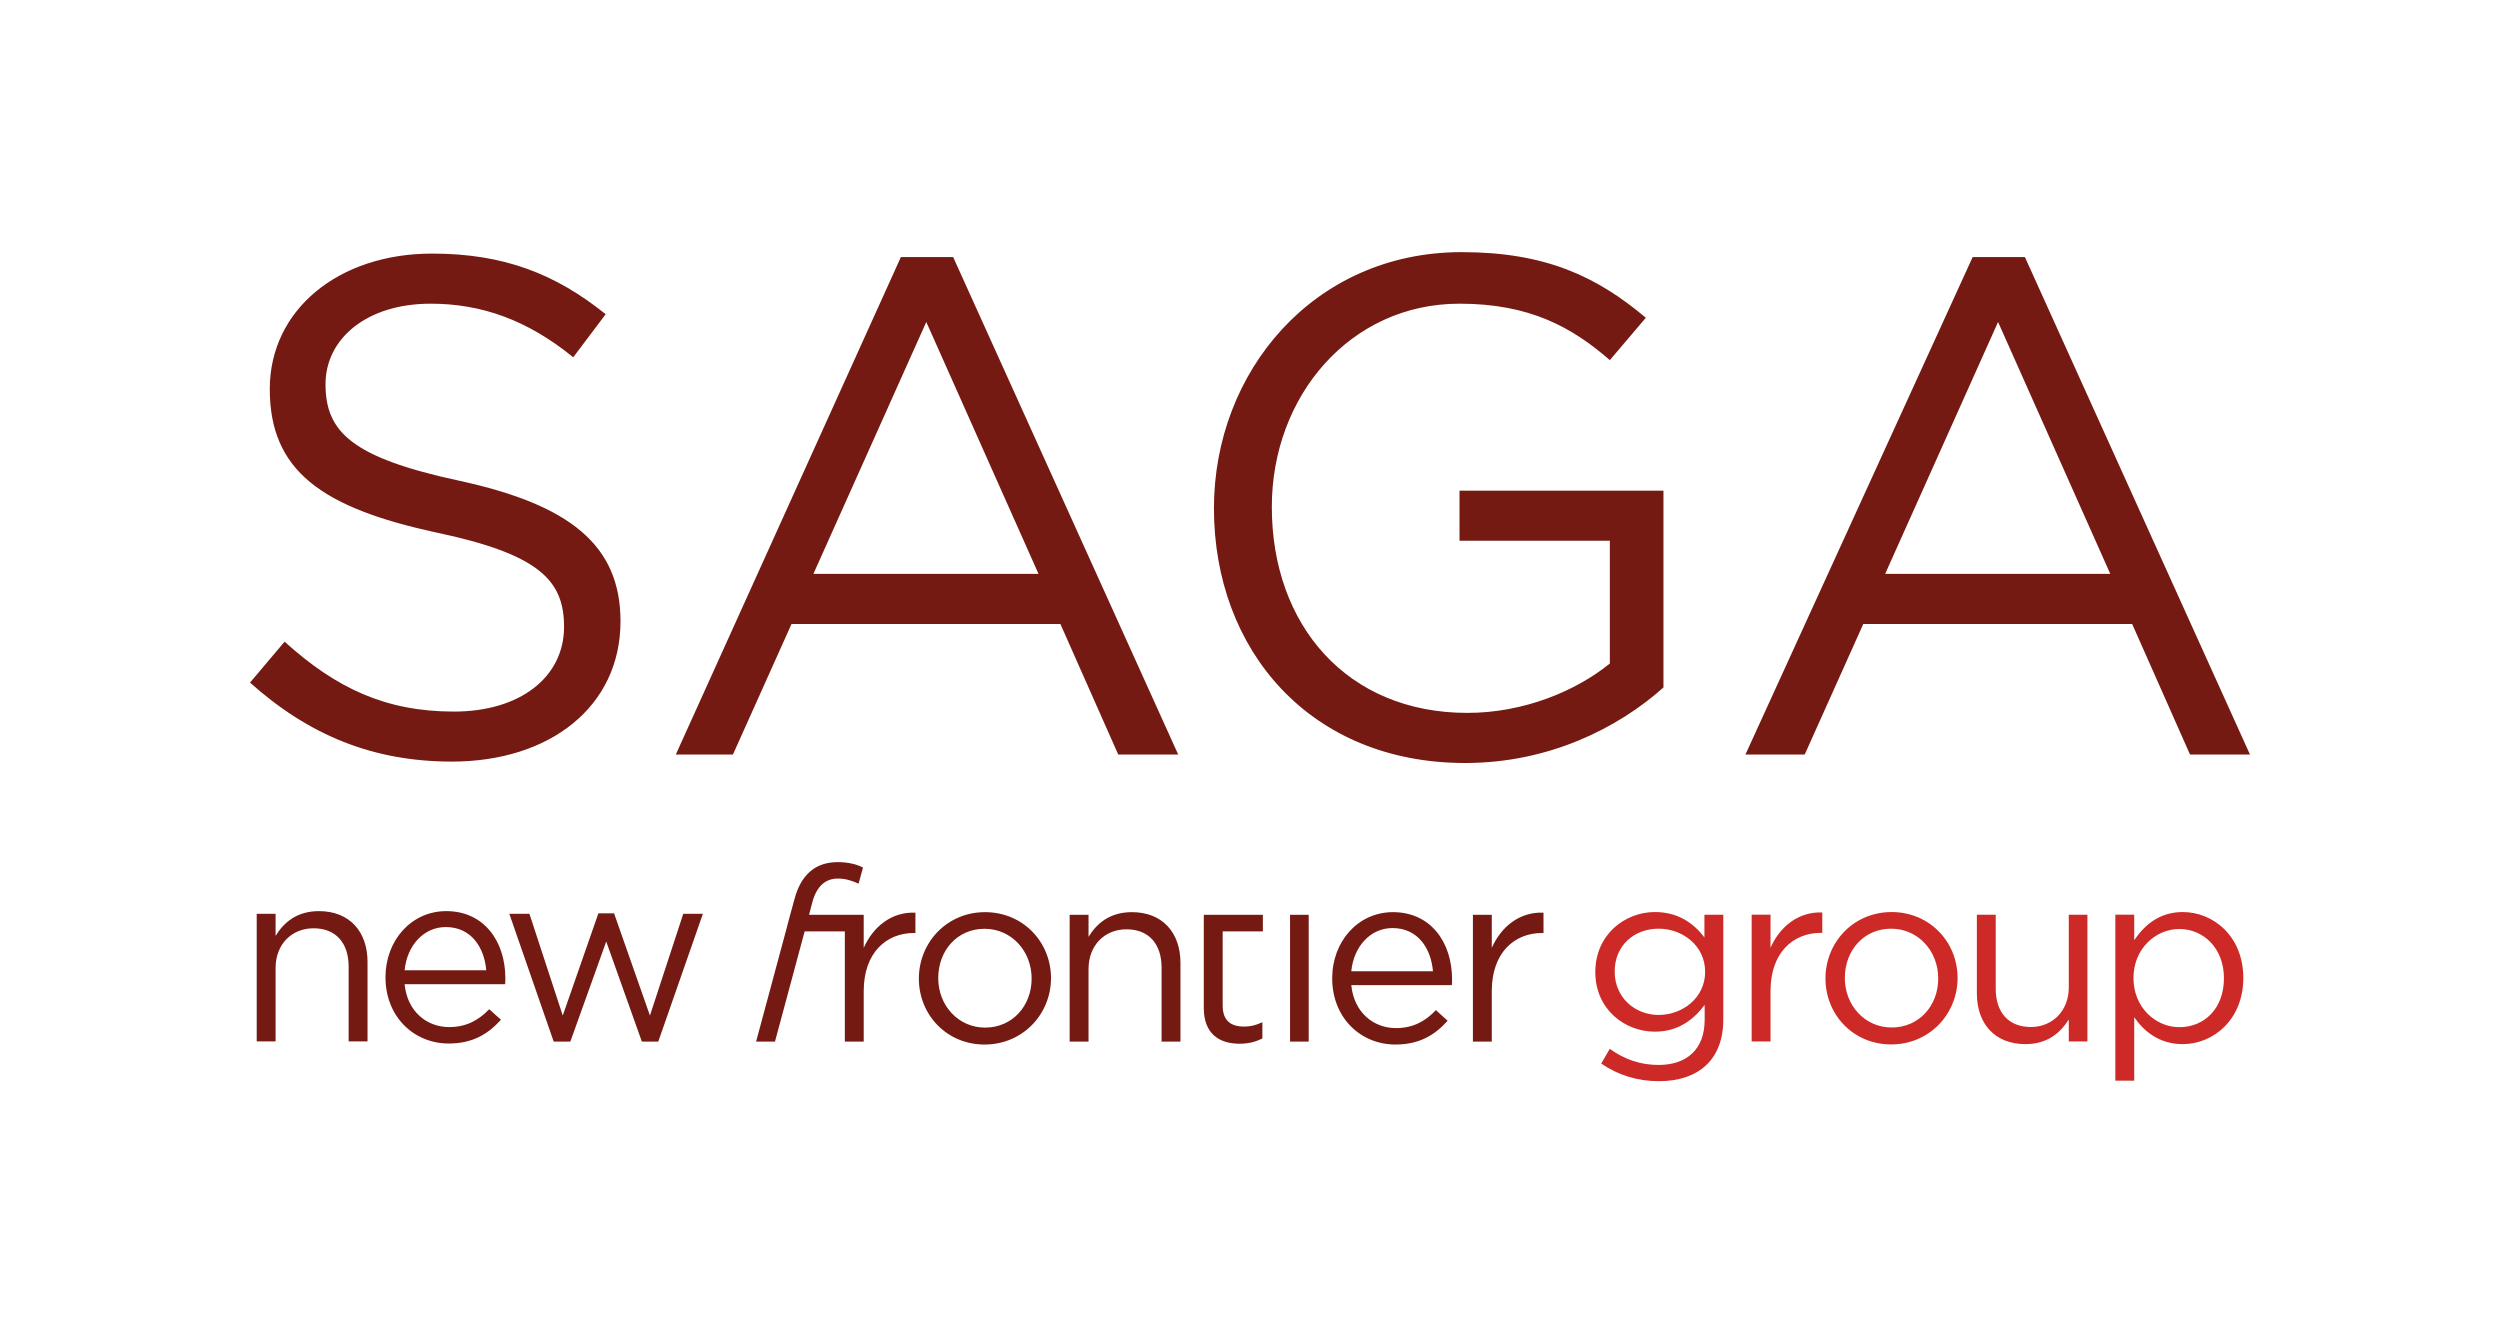 <?xml version="1.0" encoding="utf-8"?>
<!-- Generator: Adobe Illustrator 16.0.3, SVG Export Plug-In . SVG Version: 6.00 Build 0)  -->
<!DOCTYPE svg PUBLIC "-//W3C//DTD SVG 1.1//EN" "http://www.w3.org/Graphics/SVG/1.1/DTD/svg11.dtd">
<svg version="1.1" id="Layer_1" xmlns:x="http://ns.adobe.com/Extensibility/1.0/" xmlns:i="http://ns.adobe.com/AdobeIllustrator/10.0/" xmlns:graph="http://ns.adobe.com/Graphs/1.0/"
	 xmlns="http://www.w3.org/2000/svg" xmlns:xlink="http://www.w3.org/1999/xlink" xmlns:a="http://ns.adobe.com/AdobeSVGViewerExtensions/3.0/"
	 x="0px" y="0px" width="300.001px" height="160px" viewBox="0 0 300.001 160" enable-background="new 0 0 300.001 160"
	 xml:space="preserve">
<g>
</g>
<g>
	<path fill="#741A13" d="M253.234,68.867h-27.016l13.551-30.23L253.234,68.867 M242.988,30.845h-6.266l-27.27,59.701h7.113
		l7.028-15.665h32.268l6.942,15.665h7.196L242.988,30.845z M199.616,82.497V58.884h-24.474v6.002h18.04v14.735
		c-4.066,3.305-10.332,5.926-17.106,5.926c-14.398,0-23.457-10.495-23.457-24.716c0-13.303,9.398-24.389,22.523-24.389
		c8.385,0,13.465,2.793,18.04,6.774l4.318-5.084c-5.929-4.997-12.108-7.876-22.104-7.876c-17.786,0-29.723,14.393-29.723,30.733
		c0,17.026,11.515,30.571,30.146,30.571C185.814,91.562,194.113,87.409,199.616,82.497 M124.624,68.867H97.608l13.547-30.23
		L124.624,68.867z M114.377,30.845h-6.269L81.096,90.546h6.856l7.031-15.665h32.265l6.942,15.665h7.196L114.377,30.845z
		 M39.063,46.096c0-5.427,4.912-9.653,12.618-9.653c6.097,0,11.602,1.948,17.106,6.432l3.896-5.17
		c-6.013-4.826-12.196-7.275-20.832-7.275c-11.265,0-19.478,6.773-19.478,16.255c0,9.823,6.267,14.233,19.901,17.197
		c12.448,2.622,15.413,5.758,15.413,11.343c0,6.011-5.25,10.164-13.211,10.164c-8.213,0-14.142-2.805-20.325-8.387l-4.149,4.909
		c7.114,6.357,14.818,9.48,24.22,9.48c11.771,0,20.239-6.602,20.239-16.838c0-9.15-6.095-13.977-19.308-16.855
		C42.111,54.903,39.063,51.767,39.063,46.096"/>
	<path fill="#CD2927" d="M266.874,117.384c0,3.711-2.413,5.879-5.353,5.879c-2.826,0-5.503-2.352-5.503-5.904
		c0-3.527,2.677-5.879,5.503-5.879C264.403,111.479,266.874,113.771,266.874,117.384 M269.198,117.358
		c0-5.033-3.619-7.912-7.267-7.912c-2.796,0-4.591,1.555-5.824,3.381v-3.063h-2.267v19.918h2.267v-7.619
		c1.176,1.701,3.001,3.232,5.824,3.232C265.606,125.296,269.198,122.356,269.198,117.358 M248.256,118.474
		c0,2.854-1.973,4.766-4.558,4.766c-2.679,0-4.21-1.764-4.21-4.582v-8.893h-2.264v9.443c0,3.627,2.147,6.088,5.825,6.088
		c2.615,0,4.177-1.322,5.206-2.963v2.645h2.235v-15.213h-2.235V118.474z M232.589,117.421c0,3.258-2.297,5.879-5.592,5.879
		c-3.203,0-5.616-2.646-5.616-5.941s2.263-5.916,5.558-5.916C230.145,111.442,232.589,114.089,232.589,117.421 M234.91,117.358
		c0-4.324-3.351-7.912-7.913-7.912c-4.588,0-7.94,3.637-7.94,7.975c0,4.324,3.322,7.912,7.882,7.912
		C231.529,125.333,234.91,121.683,234.91,117.358 M212.463,118.915c0-4.594,2.707-6.971,6.033-6.971h0.178v-2.449
		c-2.885-0.111-5.09,1.715-6.211,4.238v-3.969H210.2v15.213h2.263V118.915z M204.617,116.624c0,3.111-2.707,5.17-5.589,5.17
		c-2.826,0-5.267-2.084-5.267-5.207c0-3.172,2.386-5.145,5.267-5.145C201.91,111.442,204.617,113.476,204.617,116.624
		 M206.795,122.333v-12.568h-2.264v2.73c-1.236-1.641-3.093-3.049-5.946-3.049c-3.617,0-7.147,2.73-7.147,7.203
		c0,4.445,3.503,7.152,7.147,7.152c2.799,0,4.651-1.445,5.975-3.209v1.789c0,3.564-2.178,5.414-5.531,5.414
		c-2.177,0-4.118-0.674-5.854-1.936l-1.029,1.764c2.03,1.408,4.382,2.119,6.912,2.119
		C203.735,129.743,206.795,127.243,206.795,122.333"/>
	<path fill="#741A13" d="M109.676,111.958h0.175v-2.439c-2.882-0.121-5.086,1.703-6.205,4.227v-3.969h-0.006l0,0h-6.554l0.383-1.469
		c0.53-1.998,1.617-2.879,3.06-2.879c0.882,0,1.617,0.207,2.502,0.611l0.53-1.936c-0.796-0.416-1.856-0.648-3.032-0.648
		c-2.618,0-4.413,1.434-5.206,4.496l-0.502,1.824l-0.527,1.996l-3.562,13.219h2.266l3.559-13.219h4.823v13.219h2.266v-6.064
		C103.646,114.333,106.351,111.958,109.676,111.958 M123.797,117.433c0,3.258-2.294,5.879-5.589,5.879
		c-3.206,0-5.619-2.645-5.619-5.939c0-3.297,2.266-5.918,5.561-5.918C121.356,111.454,123.797,114.101,123.797,117.433
		 M126.121,117.372c0-4.324-3.354-7.914-7.913-7.914c-4.59,0-7.944,3.65-7.944,7.975s3.323,7.912,7.886,7.912
		C122.737,125.345,126.121,121.694,126.121,117.372 M139.39,124.991h2.266v-9.445c0-3.613-2.147-6.088-5.825-6.088
		c-2.618,0-4.208,1.322-5.206,2.965v-2.646h-2.266v15.215h2.266v-8.711c0-2.854,1.942-4.764,4.557-4.764
		c2.679,0,4.208,1.764,4.208,4.594V124.991z M144.455,109.776v11.184c0,3.088,1.853,4.287,4.293,4.287
		c1.09,0,1.942-0.232,2.738-0.637v-1.947c-0.796,0.379-1.439,0.527-2.205,0.527c-1.531,0-2.56-0.674-2.56-2.523v-8.895h4.823v-1.996
		h-7.077 M154.806,124.991h2.238v-15.215h-2.238V124.991z M171.955,116.55h-9.8c0.294-2.977,2.297-5.182,4.942-5.182
		C170.13,111.368,171.719,113.782,171.955,116.55 M174.221,118.216c0.027-0.256,0.027-0.49,0.027-0.697
		c0-4.471-2.587-8.061-7.089-8.061c-4.208,0-7.295,3.527-7.295,7.938c0,4.74,3.412,7.949,7.589,7.949
		c2.885,0,4.737-1.15,6.266-2.854l-1.412-1.273c-1.233,1.299-2.707,2.156-4.792,2.156c-2.68,0-5.035-1.863-5.359-5.158H174.221z
		 M185.221,111.958v-2.439c-2.885-0.121-5.09,1.703-6.207,4.227v-3.969h-2.264v15.215h2.264v-6.064c0-4.594,2.707-6.969,6.029-6.969
		H185.221z"/>
	<path fill="#741A13" d="M41.837,124.966h2.266v-9.543c0-3.613-2.147-6.088-5.825-6.088c-2.618,0-4.208,1.324-5.208,2.977v-2.658
		h-2.265v15.313h2.265v-8.807c0-2.855,1.942-4.766,4.56-4.766c2.678,0,4.206,1.764,4.206,4.594V124.966 M58.349,116.429h-9.796
		c0.294-2.977,2.293-5.182,4.942-5.182C56.524,111.247,58.114,113.659,58.349,116.429 M60.614,118.106
		c0.029-0.27,0.029-0.502,0.029-0.711c0-4.471-2.589-8.061-7.089-8.061c-4.206,0-7.296,3.529-7.296,7.938
		c0,4.742,3.412,7.951,7.59,7.951c2.883,0,4.736-1.152,6.267-2.855l-1.412-1.262c-1.237,1.287-2.707,2.145-4.797,2.145
		c-2.676,0-5.03-1.85-5.353-5.145H60.614z M84.348,109.653h-2.355l-4,12.213l-4.304-12.262h-1.883l-4.275,12.262l-4.001-12.213
		h-2.412l5.324,15.338h2l4.305-12.006l4.275,12.006h1.971L84.348,109.653z"/>
</g>
</svg>
